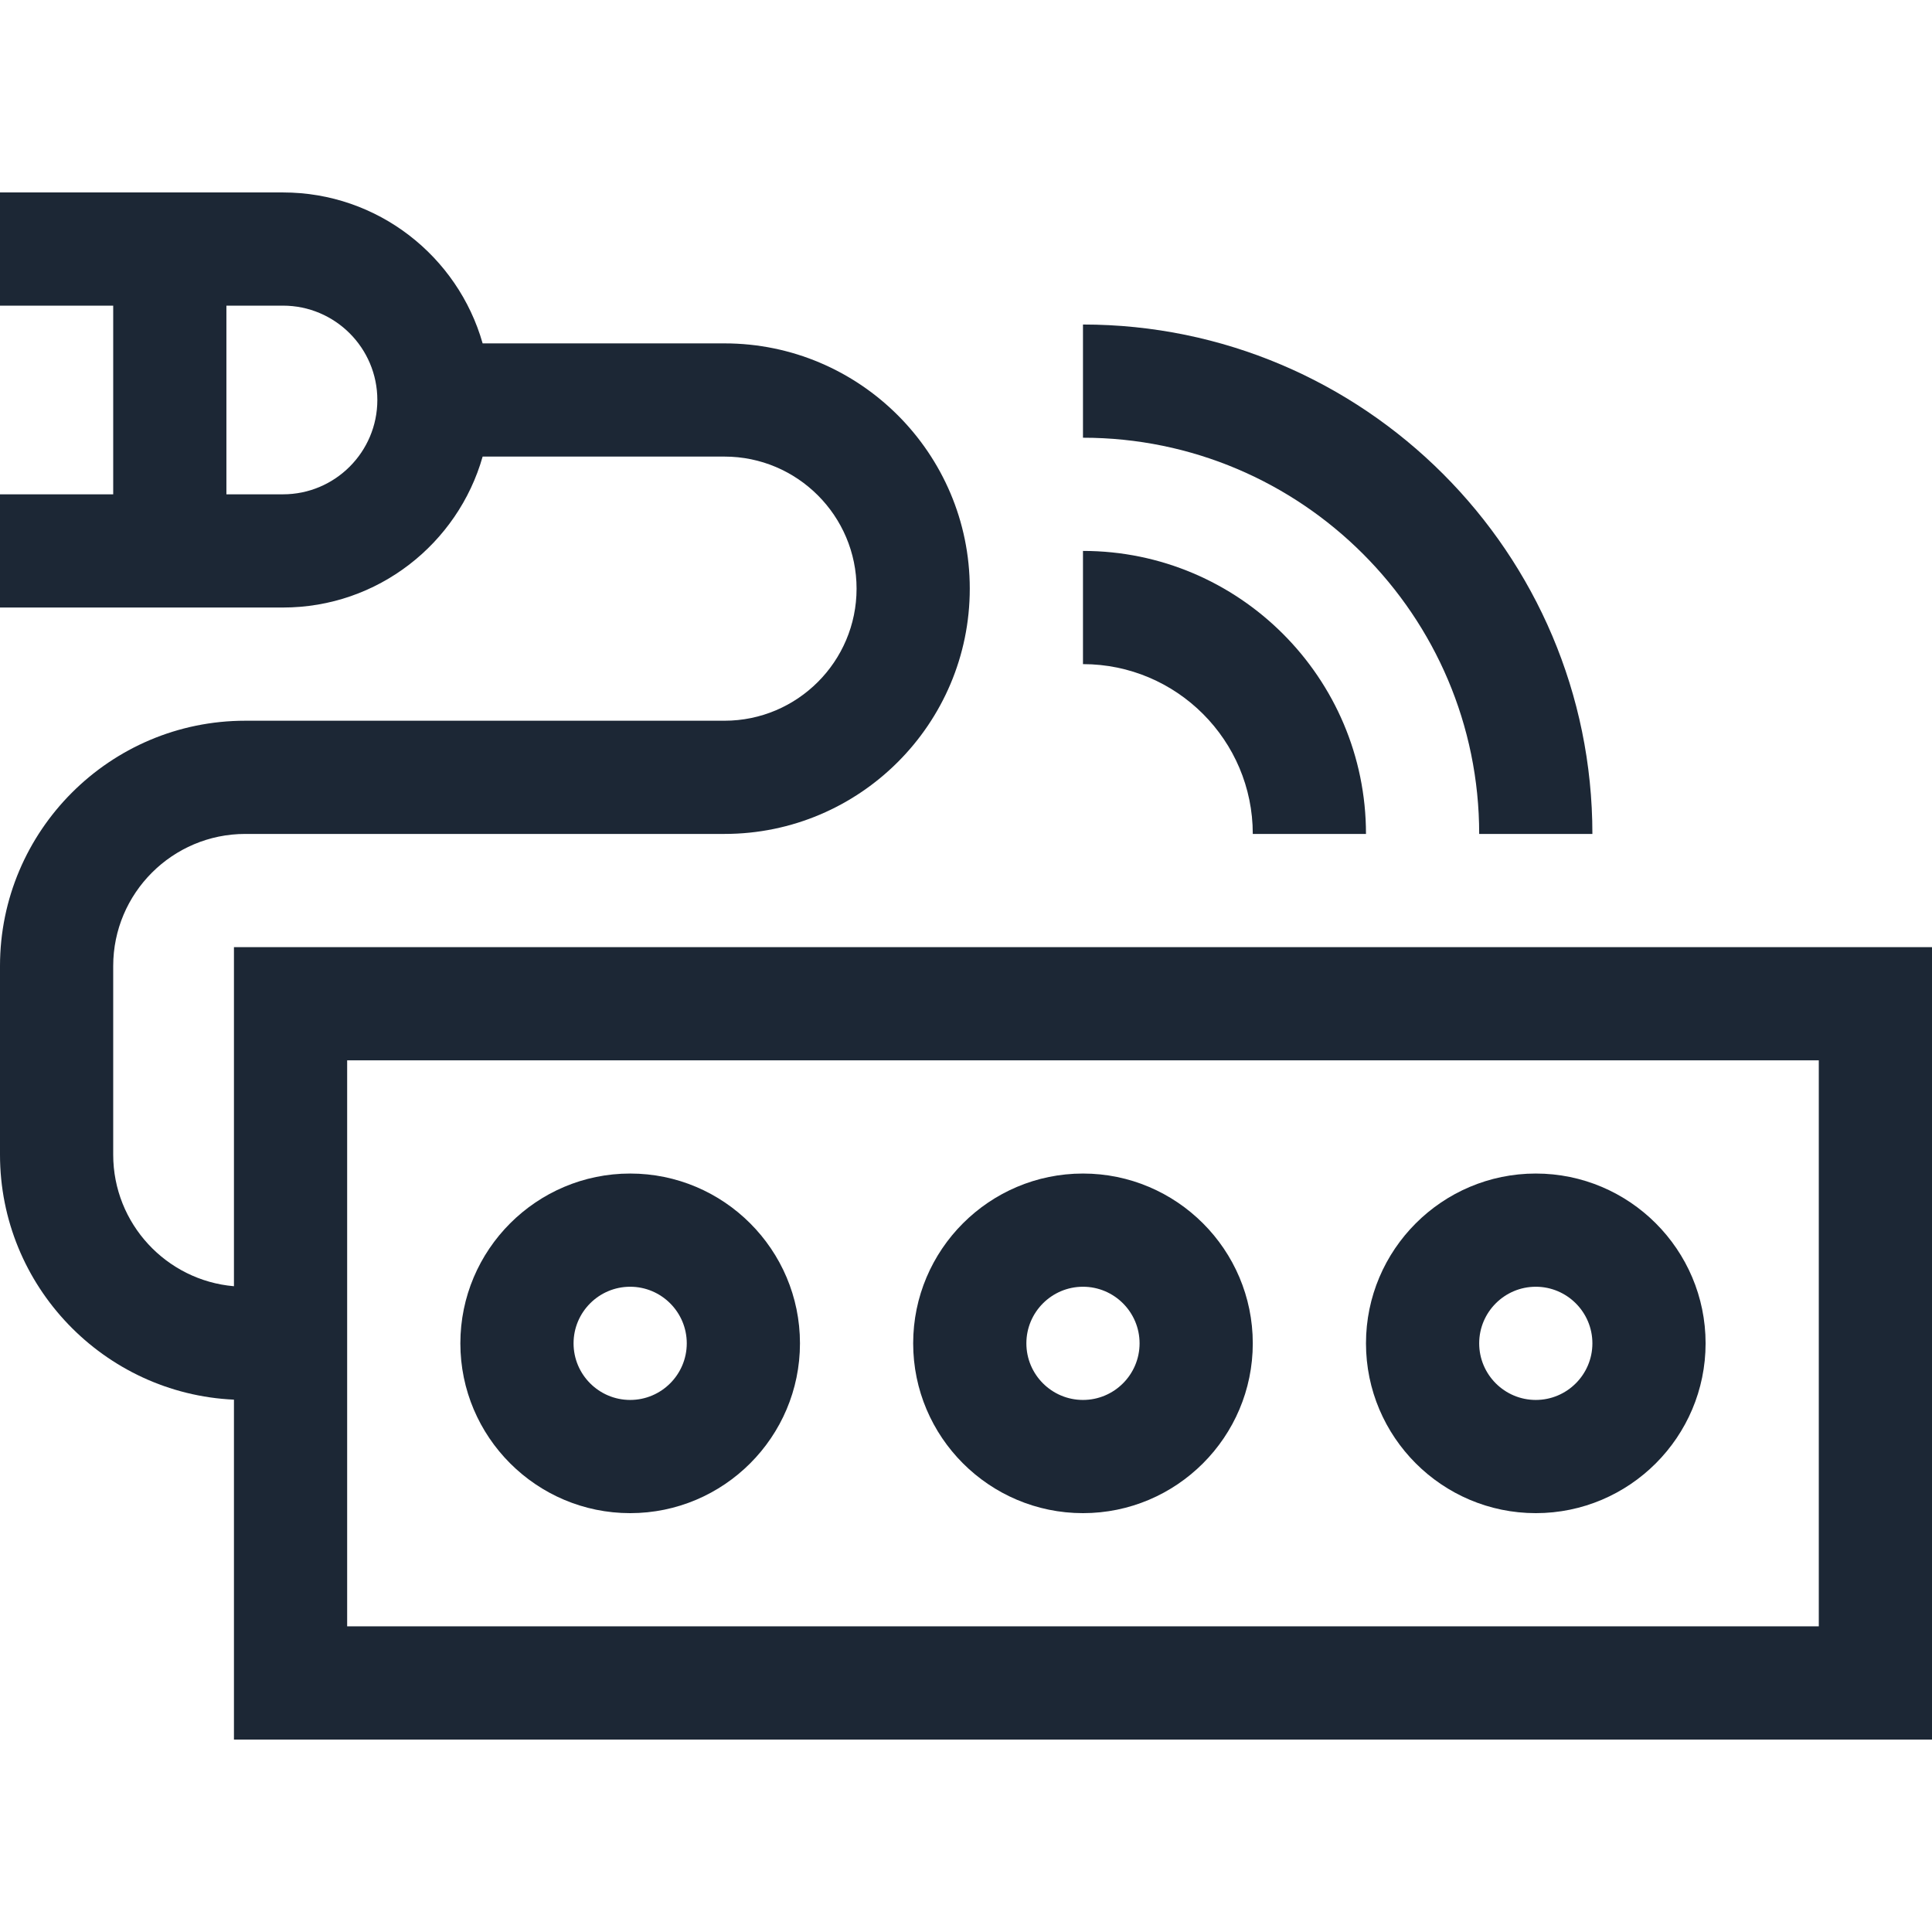 <?xml version="1.0" encoding="UTF-8"?> <svg xmlns="http://www.w3.org/2000/svg" id="Capa_1" version="1.1" viewBox="0 0 512 512"><!-- Generator: Adobe Illustrator 29.6.1, SVG Export Plug-In . SVG Version: 2.1.1 Build 9) --><defs><style> .st0 { fill: #1c2735; } </style></defs><path class="st0" d="M62,251v89.863c-17.899-1.528-32-16.576-32-34.863v-50c0-19.299,15.701-35,35-35h127c35.841,0,65-29.159,65-65s-29.159-65-65-65h-64.096c-6.548-23.057-27.777-40-52.904-40H0v30h30v50H0v30h75c25.127,0,46.356-16.943,52.904-40h64.096c19.299,0,35,15.701,35,35s-15.701,35-35,35h-127C29.159,191,0,220.159,0,256v50c0,34.835,27.547,63.35,62,64.924v90.076h450v-210H62ZM75,131h-15v-50h15c13.785,0,25,11.215,25,25s-11.215,25-25,25ZM482,431H92v-150h390v150Z"></path><path class="st0" d="M407,401c24.813,0,45-20.187,45-45s-20.187-45-45-45-45,20.187-45,45,20.187,45,45,45ZM407,341c8.271,0,15,6.729,15,15s-6.729,15-15,15-15-6.729-15-15,6.729-15,15-15Z"></path><path class="st0" d="M287,401c24.813,0,45-20.187,45-45s-20.187-45-45-45-45,20.187-45,45,20.187,45,45,45ZM287,341c8.271,0,15,6.729,15,15s-6.729,15-15,15-15-6.729-15-15,6.729-15,15-15Z"></path><path class="st0" d="M167,401c24.813,0,45-20.187,45-45s-20.187-45-45-45-45,20.187-45,45,20.187,45,45,45ZM167,341c8.271,0,15,6.729,15,15s-6.729,15-15,15-15-6.729-15-15,6.729-15,15-15Z"></path><path class="st0" d="M332,221h30c0-41.355-33.645-75-75-75v30c24.813,0,45,20.187,45,45Z"></path><path class="st0" d="M392,221h30c0-74.439-60.561-135-135-135v30c57.897,0,105,47.103,105,105Z"></path></svg> 